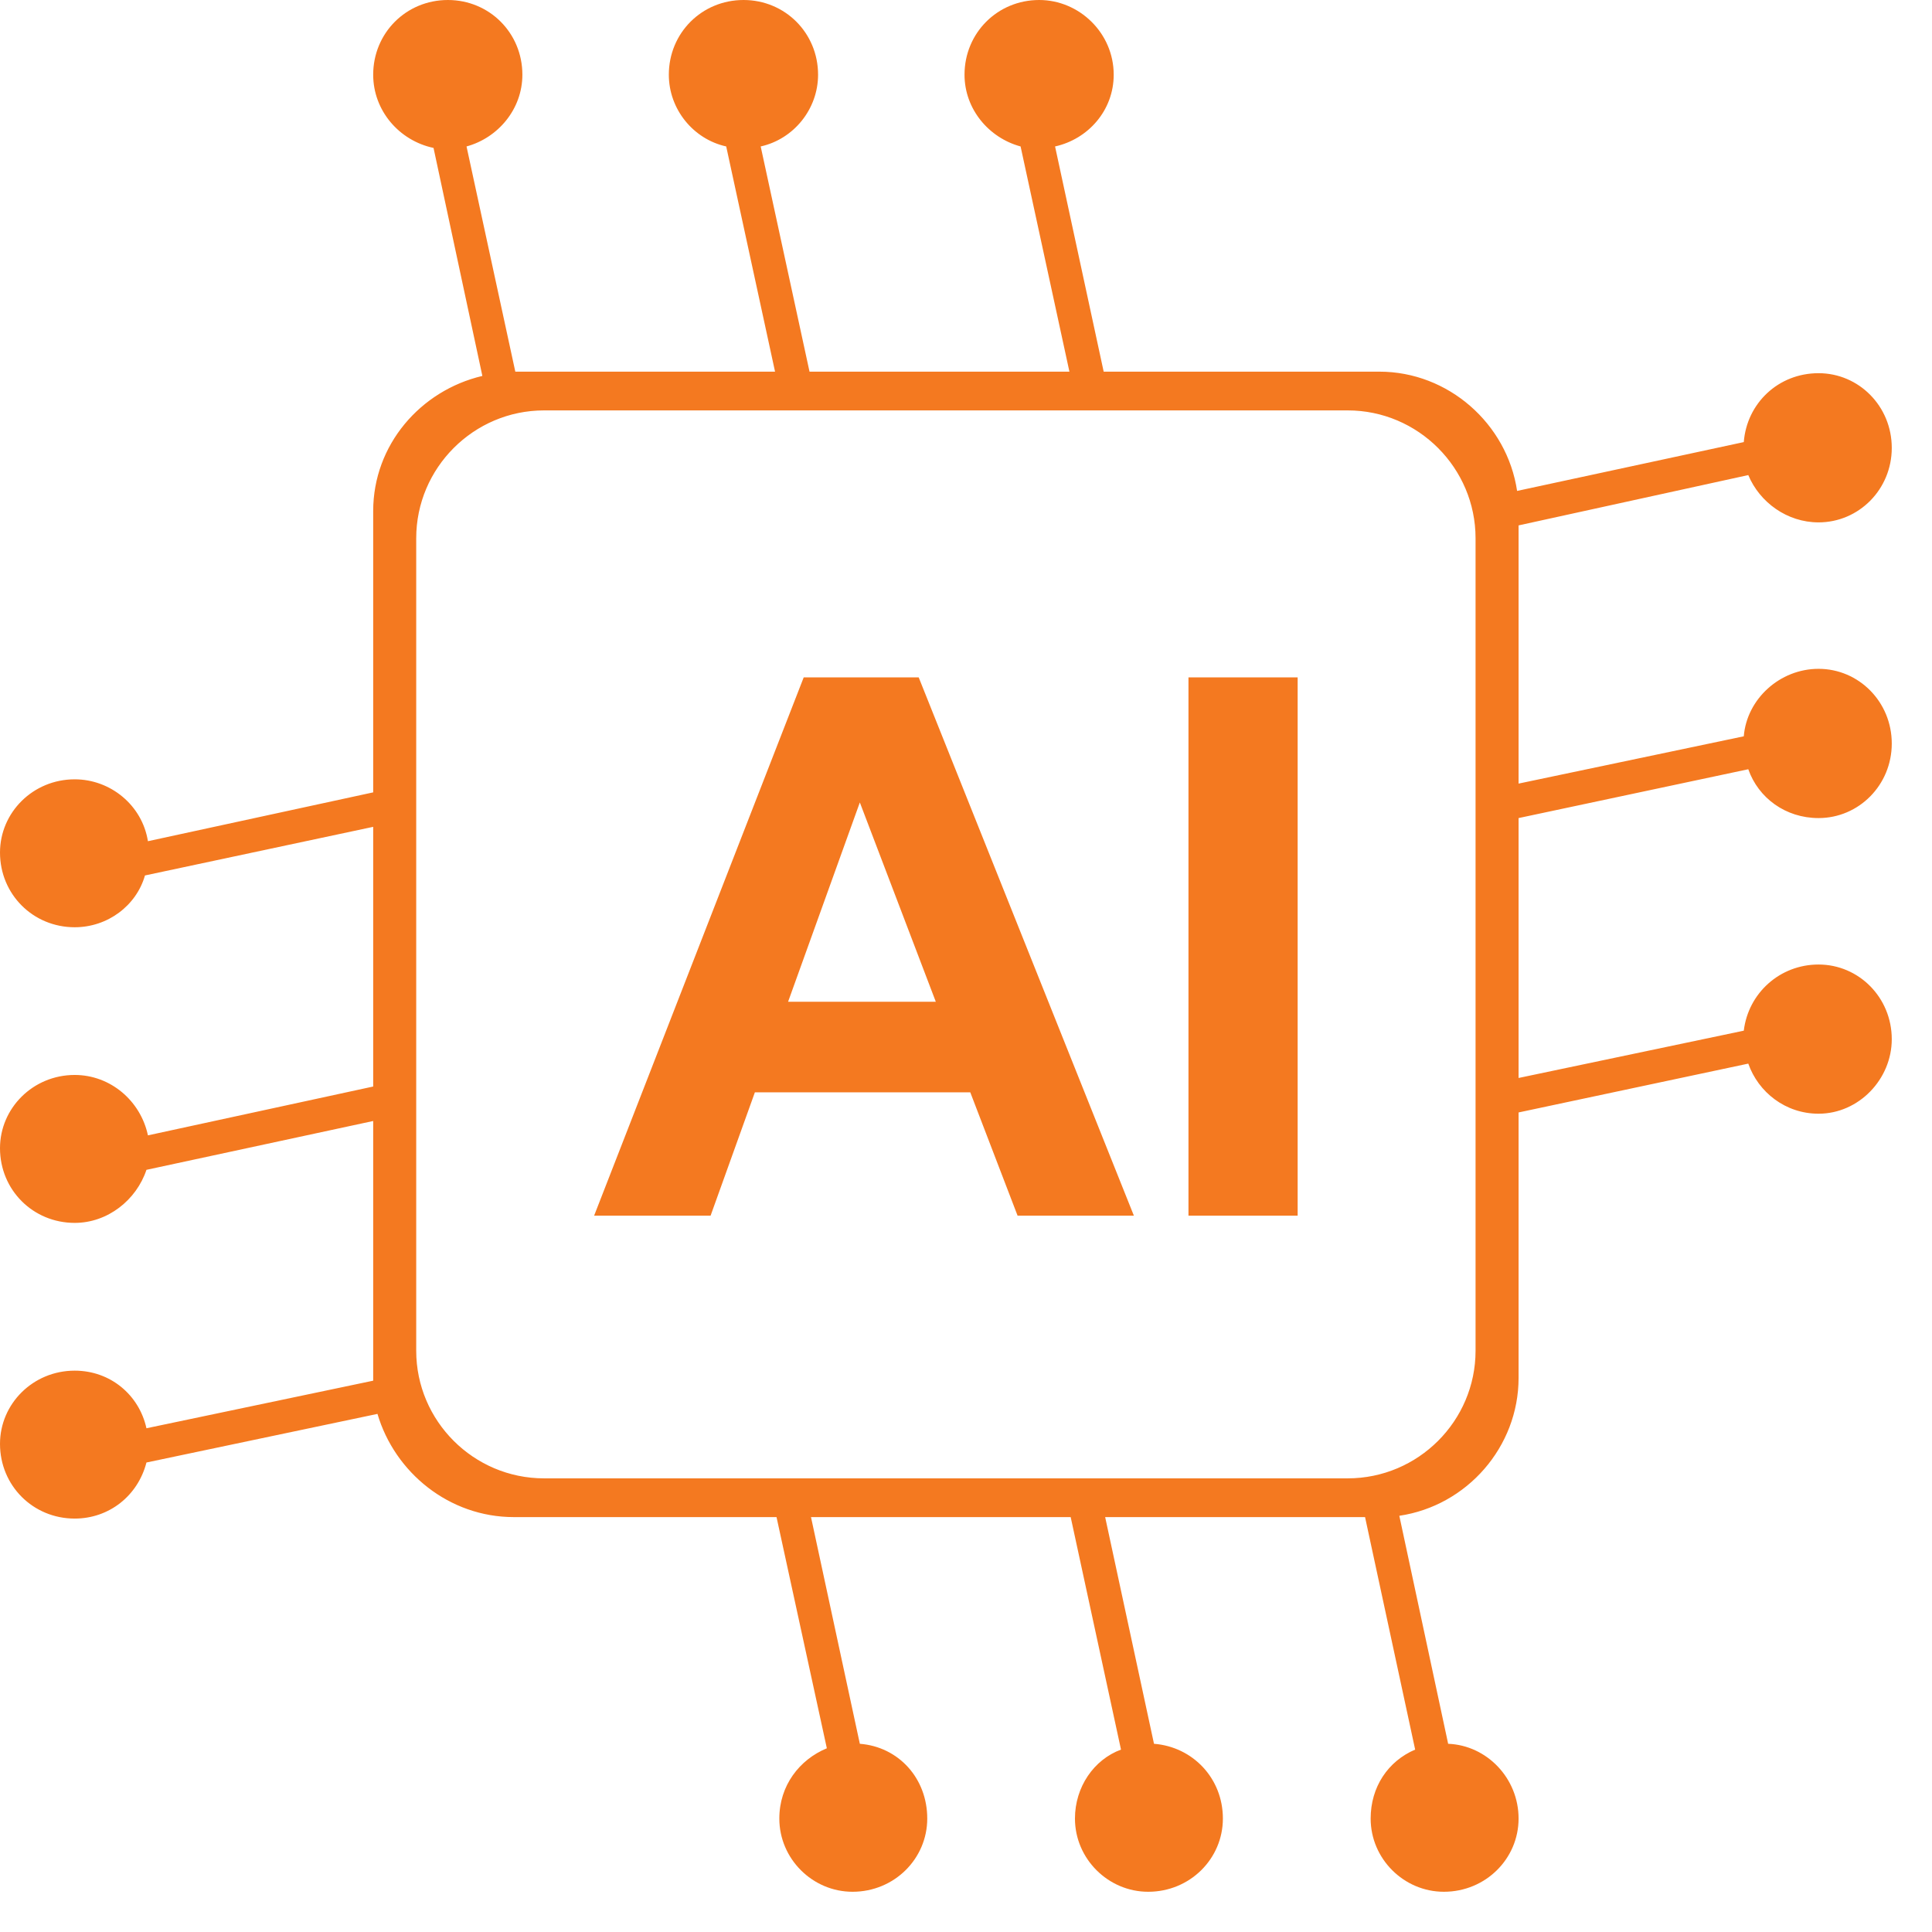 <svg xmlns="http://www.w3.org/2000/svg" xmlns:xlink="http://www.w3.org/1999/xlink" width="47" zoomAndPan="magnify" viewBox="0 0 35.25 35.25" height="47" preserveAspectRatio="xMidYMid meet" version="1.0"><defs><clipPath id="80e60b4cbb"><path d="M 0 0 L 34.516 0 L 34.516 34.516 L 0 34.516 Z M 0 0 " clip-rule="nonzero"/></clipPath></defs><g clip-path="url(#80e60b4cbb)"><path fill="#f47920" d="M 9.402 6.781 L 14.141 6.781 L 13.25 2.672 C 12.648 2.539 12.203 1.992 12.203 1.363 C 12.203 0.602 12.805 0 13.566 0 C 14.324 0 14.926 0.602 14.926 1.363 C 14.926 1.992 14.48 2.539 13.879 2.672 L 14.77 6.781 L 19.512 6.781 L 18.621 2.672 C 18.043 2.516 17.598 1.992 17.598 1.363 C 17.598 0.602 18.199 0 18.961 0 C 19.691 0 20.32 0.602 20.32 1.363 C 20.32 2.016 19.852 2.539 19.25 2.672 L 20.137 6.781 L 25.168 6.781 C 26.422 6.781 27.496 7.727 27.68 8.957 L 31.816 8.066 C 31.871 7.359 32.445 6.809 33.18 6.809 C 33.914 6.809 34.516 7.41 34.516 8.172 C 34.516 8.93 33.914 9.531 33.18 9.531 C 32.605 9.531 32.105 9.164 31.898 8.668 L 27.707 9.586 L 27.707 14.297 L 31.816 13.434 C 31.871 12.754 32.473 12.203 33.18 12.203 C 33.914 12.203 34.516 12.805 34.516 13.566 C 34.516 14.324 33.914 14.926 33.18 14.926 C 32.578 14.926 32.082 14.559 31.898 14.035 L 27.707 14.926 L 27.707 19.668 L 31.816 18.805 C 31.898 18.121 32.473 17.598 33.18 17.598 C 33.914 17.598 34.516 18.199 34.516 18.961 C 34.516 19.691 33.914 20.32 33.18 20.32 C 32.578 20.32 32.082 19.93 31.898 19.406 L 27.707 20.297 L 27.707 25.141 C 27.707 26.398 26.766 27.473 25.531 27.656 L 26.422 31.816 C 27.129 31.844 27.707 32.445 27.707 33.18 C 27.707 33.914 27.105 34.516 26.344 34.516 C 25.613 34.516 25.008 33.914 25.008 33.18 C 25.008 32.605 25.324 32.133 25.82 31.922 L 24.906 27.68 L 20.164 27.68 L 21.055 31.816 C 21.762 31.871 22.312 32.445 22.312 33.18 C 22.312 33.914 21.711 34.516 20.949 34.516 C 20.219 34.516 19.613 33.914 19.613 33.18 C 19.613 32.605 19.957 32.105 20.453 31.922 L 19.535 27.68 L 14.797 27.68 L 15.688 31.816 C 16.395 31.871 16.918 32.445 16.918 33.18 C 16.918 33.914 16.316 34.516 15.555 34.516 C 14.824 34.516 14.219 33.914 14.219 33.18 C 14.219 32.578 14.586 32.105 15.086 31.898 L 14.168 27.68 L 9.375 27.68 C 8.195 27.68 7.203 26.867 6.887 25.797 L 2.672 26.684 C 2.516 27.289 1.992 27.707 1.363 27.707 C 0.602 27.707 0 27.105 0 26.344 C 0 25.613 0.602 25.008 1.363 25.008 C 2.016 25.008 2.539 25.453 2.672 26.059 L 6.809 25.191 C 6.809 25.168 6.809 25.141 6.809 25.141 L 6.809 20.453 L 2.672 21.344 C 2.488 21.895 1.965 22.312 1.363 22.312 C 0.602 22.312 0 21.711 0 20.949 C 0 20.219 0.602 19.613 1.363 19.613 C 2.016 19.613 2.566 20.086 2.699 20.715 L 6.809 19.824 L 6.809 15.086 L 2.645 15.973 C 2.488 16.523 1.965 16.918 1.363 16.918 C 0.602 16.918 0 16.316 0 15.555 C 0 14.824 0.602 14.219 1.363 14.219 C 2.016 14.219 2.594 14.691 2.699 15.348 L 6.809 14.457 L 6.809 9.324 C 6.809 8.117 7.672 7.125 8.801 6.859 L 7.91 2.699 C 7.281 2.566 6.809 2.016 6.809 1.363 C 6.809 0.602 7.41 0 8.172 0 C 8.93 0 9.531 0.602 9.531 1.363 C 9.531 1.992 9.086 2.516 8.512 2.672 Z M 9.926 7.488 L 24.59 7.488 C 25.875 7.488 26.922 8.539 26.922 9.82 L 26.922 24.645 C 26.922 25.926 25.875 26.973 24.59 26.973 L 9.926 26.973 C 8.641 26.973 7.594 25.926 7.594 24.645 L 7.594 9.82 C 7.594 8.539 8.641 7.488 9.926 7.488 Z M 9.926 7.488 " fill-opacity="1" fill-rule="evenodd"/></g><path fill="#f47920" d="M 20.688 22.18 L 18.566 22.18 L 17.703 19.93 L 13.773 19.93 L 12.965 22.18 L 10.84 22.18 L 14.664 12.359 L 16.762 12.359 Z M 17.074 18.277 L 15.688 14.641 L 14.379 18.277 Z M 21.684 22.18 L 21.684 12.359 L 23.676 12.359 L 23.676 22.18 Z M 21.684 22.18 " fill-opacity="1" fill-rule="nonzero"/></svg>
